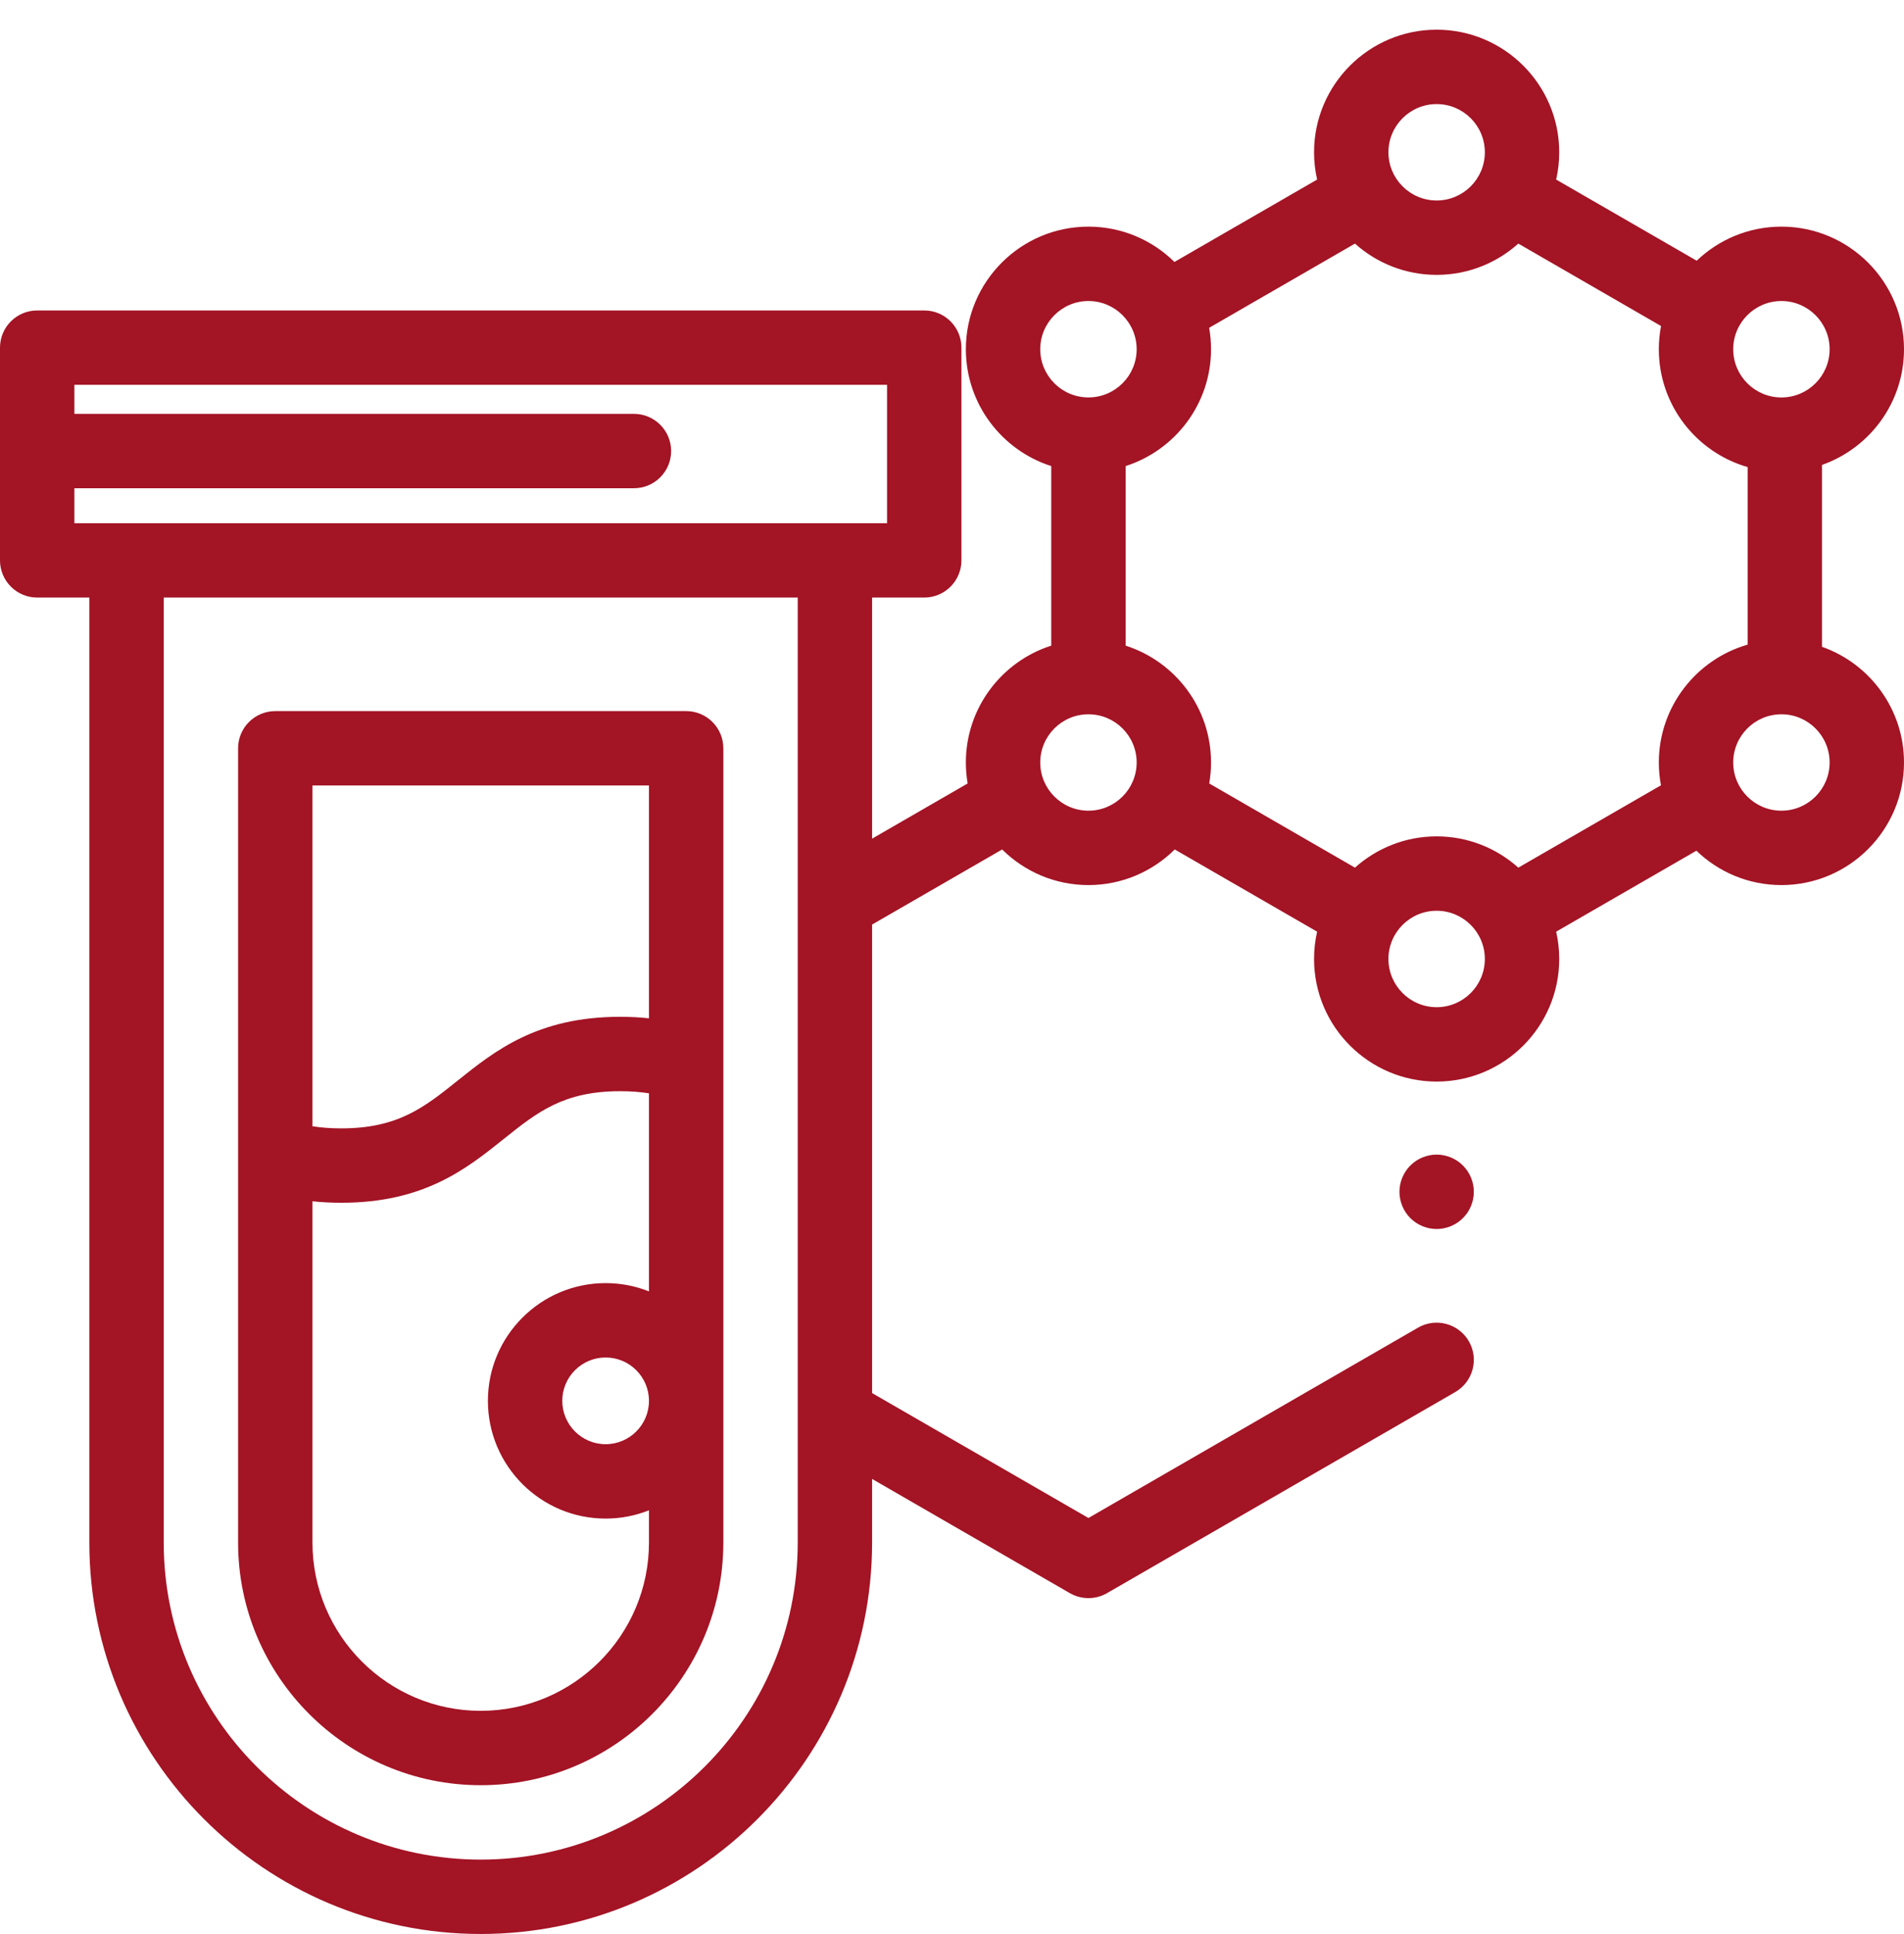<svg width="64" height="65" viewBox="0 0 64 65" fill="none" xmlns="http://www.w3.org/2000/svg">
<path d="M49.516 39.81C49.5 39.731 49.476 39.652 49.445 39.576C49.414 39.501 49.375 39.429 49.33 39.361C49.284 39.292 49.231 39.229 49.174 39.171C49.116 39.114 49.053 39.061 48.984 39.015C48.916 38.97 48.844 38.931 48.769 38.9C48.693 38.869 48.614 38.845 48.535 38.829C48.374 38.796 48.208 38.796 48.046 38.829C47.966 38.845 47.888 38.869 47.812 38.9C47.736 38.931 47.664 38.97 47.596 39.015C47.528 39.061 47.464 39.114 47.406 39.171C47.349 39.229 47.296 39.292 47.251 39.361C47.206 39.429 47.167 39.501 47.136 39.576C47.105 39.652 47.081 39.731 47.065 39.81C47.049 39.891 47.04 39.974 47.04 40.055C47.04 40.136 47.049 40.219 47.065 40.299C47.081 40.379 47.105 40.457 47.136 40.532C47.167 40.609 47.206 40.681 47.251 40.749C47.296 40.817 47.349 40.881 47.406 40.939C47.464 40.996 47.528 41.049 47.596 41.094C47.664 41.139 47.736 41.177 47.812 41.209C47.888 41.24 47.966 41.264 48.046 41.28C48.126 41.296 48.209 41.305 48.29 41.305C48.371 41.305 48.454 41.296 48.535 41.28C48.614 41.264 48.693 41.24 48.769 41.209C48.844 41.177 48.916 41.139 48.984 41.094C49.053 41.049 49.116 40.996 49.174 40.939C49.231 40.881 49.284 40.817 49.33 40.749C49.375 40.681 49.414 40.609 49.445 40.532C49.476 40.457 49.5 40.379 49.516 40.299C49.532 40.219 49.54 40.136 49.54 40.055C49.54 39.974 49.532 39.891 49.516 39.81Z" fill="#A31425"/>
<path d="M61.244 21.738V15.625C62.847 15.061 64 13.531 64 11.737C64 9.465 62.151 7.617 59.88 7.617C58.776 7.617 57.772 8.053 57.032 8.762L52.308 6.035C52.375 5.74 52.411 5.433 52.411 5.118C52.411 2.846 50.562 0.998 48.29 0.998C46.019 0.998 44.17 2.846 44.17 5.118C44.17 5.433 44.206 5.74 44.273 6.035L39.477 8.804C38.733 8.07 37.711 7.617 36.586 7.617C34.314 7.617 32.466 9.465 32.466 11.737C32.466 13.573 33.674 15.133 35.336 15.664V21.699C33.674 22.23 32.466 23.789 32.466 25.626C32.466 25.866 32.487 26.102 32.526 26.331L29.314 28.186V20.083H31.067C31.757 20.083 32.317 19.523 32.317 18.833V11.684C32.317 10.993 31.757 10.434 31.067 10.434H1.25C0.56 10.434 0 10.993 0 11.684V18.833C0 19.523 0.56 20.083 1.25 20.083H3.003V51.842C3.003 59.096 8.905 64.998 16.159 64.998C23.413 64.998 29.314 59.096 29.314 51.842V49.705L35.961 53.543C36.155 53.654 36.37 53.71 36.586 53.71C36.802 53.71 37.018 53.654 37.211 53.543L48.915 46.785C49.513 46.44 49.718 45.676 49.373 45.078C49.028 44.48 48.263 44.275 47.665 44.62L36.586 51.017L29.314 46.819V31.073L33.686 28.549C34.431 29.288 35.456 29.746 36.587 29.746C37.717 29.746 38.742 29.288 39.487 28.549L44.273 31.312C44.206 31.607 44.17 31.914 44.17 32.229C44.17 34.501 46.019 36.35 48.29 36.35C50.562 36.35 52.411 34.501 52.411 32.229C52.411 31.914 52.375 31.607 52.308 31.312L57.022 28.591C57.763 29.306 58.771 29.746 59.88 29.746C62.151 29.746 64 27.898 64 25.626C64 23.832 62.847 22.302 61.244 21.738ZM2.5 17.583V16.409H21.309C21.999 16.409 22.559 15.849 22.559 15.159C22.559 14.469 21.999 13.909 21.309 13.909H2.5V12.933H29.817V17.583H2.5ZM26.814 51.842C26.814 57.718 22.034 62.498 16.159 62.498C10.283 62.498 5.503 57.718 5.503 51.842V20.083H26.814V51.842ZM59.88 10.117C60.773 10.117 61.5 10.844 61.5 11.737C61.5 12.631 60.773 13.358 59.88 13.358C58.986 13.358 58.259 12.631 58.259 11.737C58.259 10.844 58.986 10.117 59.88 10.117ZM48.29 3.498C49.184 3.498 49.911 4.224 49.911 5.118C49.911 6.011 49.184 6.738 48.29 6.738C47.397 6.738 46.67 6.011 46.67 5.118C46.67 4.224 47.397 3.498 48.29 3.498ZM34.966 11.737C34.966 10.844 35.693 10.117 36.586 10.117C37.48 10.117 38.207 10.844 38.207 11.737C38.207 12.631 37.48 13.357 36.586 13.357C35.693 13.357 34.966 12.631 34.966 11.737ZM36.586 27.246C35.693 27.246 34.966 26.519 34.966 25.626C34.966 24.733 35.693 24.006 36.586 24.006C37.48 24.006 38.207 24.732 38.207 25.626C38.207 26.519 37.48 27.246 36.586 27.246ZM48.29 33.85C47.397 33.85 46.67 33.123 46.67 32.229C46.67 31.336 47.397 30.609 48.29 30.609C49.184 30.609 49.911 31.336 49.911 32.229C49.911 33.123 49.184 33.85 48.29 33.85ZM55.759 25.626C55.759 25.887 55.784 26.143 55.831 26.392L51.036 29.16C50.306 28.507 49.344 28.109 48.29 28.109C47.237 28.109 46.274 28.507 45.545 29.16L40.646 26.331C40.686 26.102 40.707 25.866 40.707 25.626C40.707 23.789 39.499 22.23 37.836 21.699V15.664C39.499 15.133 40.707 13.573 40.707 11.737C40.707 11.492 40.685 11.251 40.644 11.017L45.545 8.187C46.274 8.84 47.237 9.238 48.29 9.238C49.344 9.238 50.307 8.84 51.036 8.187L55.833 10.957C55.785 11.21 55.759 11.471 55.759 11.737C55.759 13.616 57.023 15.204 58.744 15.698V21.665C57.023 22.159 55.759 23.747 55.759 25.626ZM59.88 27.246C58.986 27.246 58.259 26.519 58.259 25.626C58.259 24.733 58.986 24.006 59.88 24.006C60.773 24.006 61.5 24.732 61.5 25.626C61.5 26.519 60.773 27.246 59.88 27.246Z" fill="#A31425"/>
<path d="M23.064 23.899H9.253C8.562 23.899 8.003 24.459 8.003 25.149V51.842C8.003 56.339 11.661 59.998 16.159 59.998C20.656 59.998 24.314 56.339 24.314 51.842V25.149C24.314 24.459 23.755 23.899 23.064 23.899ZM10.503 26.399H21.814V34.223C21.503 34.19 21.181 34.173 20.846 34.173C18.063 34.173 16.636 35.315 15.377 36.322C14.259 37.217 13.376 37.923 11.471 37.923C11.126 37.923 10.805 37.9 10.503 37.852V26.399ZM21.814 43.401C21.363 43.221 20.871 43.123 20.357 43.123C18.175 43.123 16.4 44.898 16.4 47.08C16.4 49.262 18.175 51.037 20.357 51.037C20.871 51.037 21.363 50.938 21.814 50.759V51.842C21.814 54.961 19.277 57.498 16.159 57.498C13.04 57.498 10.503 54.961 10.503 51.842V40.373C10.814 40.407 11.136 40.423 11.471 40.423C14.253 40.423 15.68 39.282 16.939 38.274C18.057 37.38 18.941 36.673 20.846 36.673C21.191 36.673 21.512 36.697 21.814 36.744V43.401ZM21.814 47.08C21.814 47.883 21.161 48.537 20.357 48.537C19.554 48.537 18.9 47.883 18.9 47.08C18.9 46.276 19.554 45.623 20.357 45.623C21.16 45.623 21.814 46.276 21.814 47.08Z" fill="#A31425"/>
</svg>
